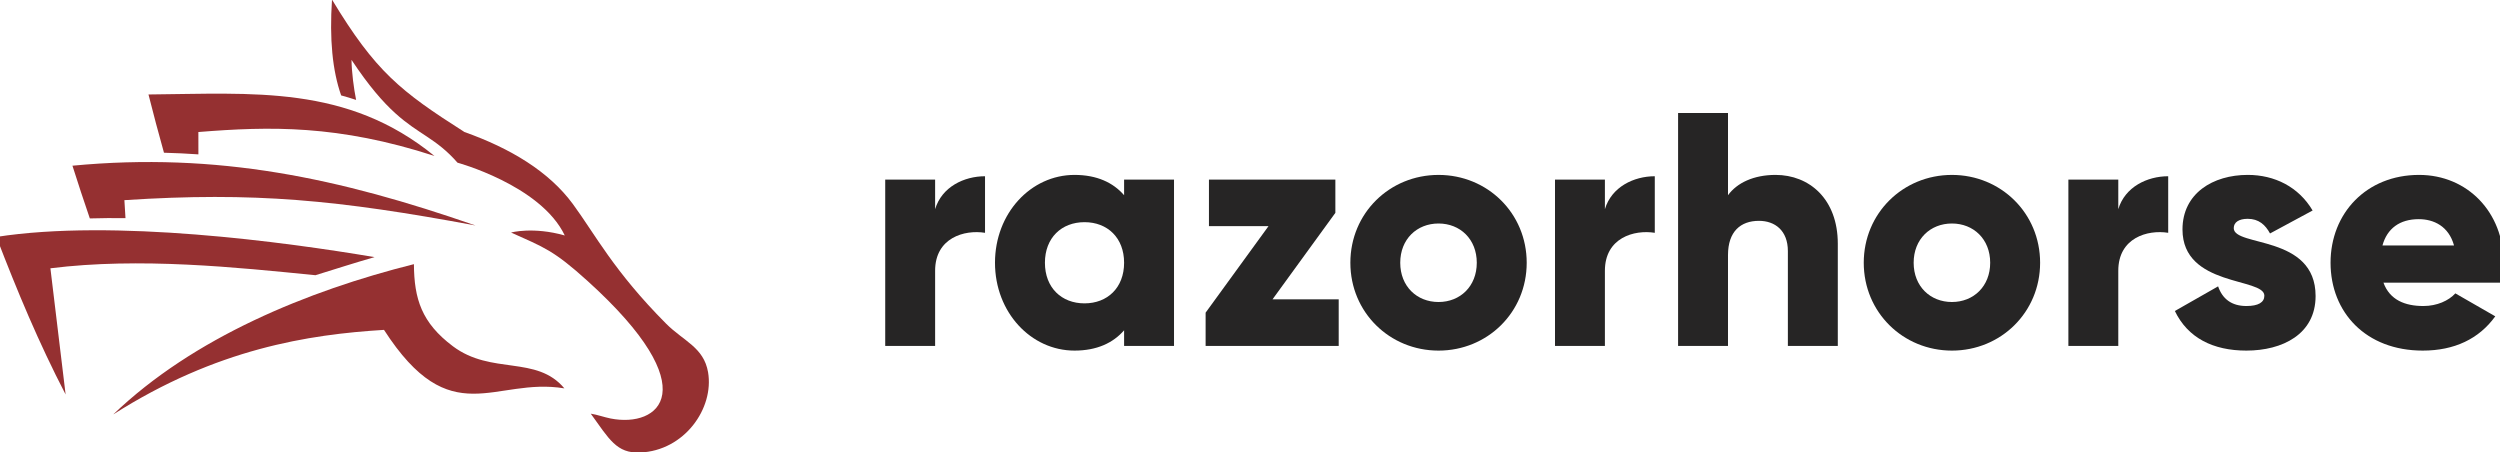 <?xml version="1.0" encoding="UTF-8"?> <!-- Generator: Adobe Illustrator 16.0.0, SVG Export Plug-In . SVG Version: 6.00 Build 0) --> <svg xmlns="http://www.w3.org/2000/svg" xmlns:xlink="http://www.w3.org/1999/xlink" id="Layer_1" x="0px" y="0px" width="376px" height="68px" viewBox="0 0 376 68" style="enable-background:new 0 0 376 68;" xml:space="preserve"> <g> <g> <path style="fill-rule:evenodd;clip-rule:evenodd;fill:#953031;" d="M84.943,35.416c-4.757-1.353-8.081-0.446-8.081-0.446 c4.957,2.239,6.365,2.635,11.525,7.303c18.089,16.375,10.693,22.106,3.451,20.668c-0.979-0.196-2.037-0.585-2.987-0.724 c2.771,3.83,3.881,5.981,7.402,5.843c6.709-0.271,11.166-6.665,10.24-12.078c-0.647-3.757-3.688-4.67-6.317-7.311 c-7.859-7.896-10.698-13.477-14.025-17.997c-3.594-4.882-9.368-8.36-16.293-10.819l-0.004-0.001 c-9.646-6.142-13.385-9.104-19.922-19.917c-0.391,5.978,0.067,10.664,1.376,14.411c0.753,0.204,1.501,0.429,2.251,0.679 c-0.344-1.718-0.668-4.172-0.691-6.024c2.618,3.947,4.734,6.35,6.582,8.023c3.568,3.236,6.129,3.75,9.366,7.447 C68.482,24.369,81.322,27.803,84.943,35.416z"></path> <path style="fill-rule:evenodd;clip-rule:evenodd;fill:#953031;" d="M22.331,14.209c0.75,2.957,1.516,5.872,2.331,8.76 c1.736,0.045,3.459,0.129,5.177,0.248l-0.004-3.36c10.741-0.865,21.033-1.103,35.505,3.596 C52.189,12.73,38.096,14.074,22.331,14.209z"></path> <path style="fill-rule:evenodd;clip-rule:evenodd;fill:#953031;" d="M10.895,24.921c0.853,2.677,1.713,5.315,2.615,7.93 c1.794-0.054,3.58-0.067,5.363-0.041l-0.165-2.708c19.538-1.268,32.097-0.04,52.813,3.811 C51.098,26.81,32.75,22.842,10.895,24.921z"></path> <path style="fill-rule:evenodd;clip-rule:evenodd;fill:#953031;" d="M-0.541,35.633C2.592,43.781,5.83,51.559,9.869,59.329 L7.581,40.352c13.457-1.681,28.022-0.137,39.863,1.04c2.958-0.914,5.915-1.868,8.887-2.721 C42.826,36.389,17.06,32.896-0.541,35.633z"></path> <path style="fill-rule:evenodd;clip-rule:evenodd;fill:#953031;" d="M17.033,62.33c15.561-9.904,29.384-12.021,40.72-12.717 c10.078,15.62,16.551,7.045,27.13,8.798c-4.201-5.028-10.948-1.973-16.763-6.331c-4.718-3.539-5.833-7.137-5.867-12.351 C46.258,43.74,29.087,50.766,17.033,62.33z"></path> </g> <g> <path style="fill:#262525;" d="M148.148,26.507v8.507c-3.103-0.5-7.506,0.751-7.506,5.703V52.03h-7.505V27.009h7.505v4.452 C141.643,28.109,144.995,26.507,148.148,26.507z"></path> <path style="fill:#262525;" d="M176.572,27.009V52.03h-7.507v-2.354c-1.65,1.902-4.103,3.054-7.456,3.054 c-6.556,0-11.962-5.757-11.962-13.213c0-7.457,5.407-13.211,11.962-13.211c3.353,0,5.805,1.15,7.456,3.054v-2.351H176.572z M169.065,39.518c0-3.752-2.5-6.104-5.955-6.104c-3.452,0-5.953,2.352-5.953,6.104c0,3.753,2.5,6.108,5.953,6.108 C166.564,45.626,169.065,43.271,169.065,39.518z"></path> <path style="fill:#262525;" d="M201.341,45.024v7.006h-20.016v-5.007l9.458-13.011h-8.957v-7.003h19.013v5.002l-9.455,13.013 H201.341z"></path> <path style="fill:#262525;" d="M203.095,39.518c0-7.457,5.901-13.211,13.261-13.211c7.354,0,13.26,5.754,13.26,13.211 c0,7.456-5.906,13.213-13.26,13.213C208.996,52.73,203.095,46.974,203.095,39.518z M222.108,39.518 c0-3.554-2.503-5.904-5.753-5.904c-3.255,0-5.759,2.35-5.759,5.904c0,3.551,2.504,5.904,5.759,5.904 C219.605,45.422,222.108,43.068,222.108,39.518z"></path> <path style="fill:#262525;" d="M248.88,26.507v8.507c-3.103-0.5-7.503,0.751-7.503,5.703V52.03h-7.505V27.009h7.505v4.452 C242.377,28.109,245.73,26.507,248.88,26.507z"></path> <path style="fill:#262525;" d="M276.405,36.666V52.03h-7.509V37.767c0-3.102-1.949-4.553-4.351-4.553 c-2.753,0-4.654,1.601-4.654,5.15V52.03h-7.507V16.999h7.507V29.36c1.352-1.853,3.853-3.054,7.154-3.054 C272.103,26.307,276.405,29.909,276.405,36.666z"></path> <path style="fill:#262525;" d="M280.308,39.518c0-7.457,5.907-13.211,13.26-13.211c7.358,0,13.265,5.754,13.265,13.211 c0,7.456-5.906,13.213-13.265,13.213C286.215,52.73,280.308,46.974,280.308,39.518z M299.324,39.518 c0-3.554-2.505-5.904-5.757-5.904c-3.25,0-5.754,2.35-5.754,5.904c0,3.551,2.504,5.904,5.754,5.904 C296.819,45.422,299.324,43.068,299.324,39.518z"></path> <path style="fill:#262525;" d="M326.098,26.507v8.507c-3.104-0.5-7.507,0.751-7.507,5.703V52.03h-7.506V27.009h7.506v4.452 C319.592,28.109,322.944,26.507,326.098,26.507z"></path> <path style="fill:#262525;" d="M348.265,44.523c0,5.753-5.004,8.207-10.41,8.207c-5.001,0-8.804-1.902-10.756-5.956l6.504-3.706 c0.651,1.904,2.051,2.957,4.252,2.957c1.803,0,2.704-0.552,2.704-1.555c0-2.748-12.313-1.299-12.313-9.957 c0-5.454,4.607-8.208,9.81-8.208c4.052,0,7.659,1.802,9.761,5.354l-6.405,3.454c-0.702-1.299-1.7-2.203-3.355-2.203 c-1.299,0-2.102,0.501-2.102,1.401C335.954,37.168,348.265,35.266,348.265,44.523z"></path> <path style="fill:#262525;" d="M364.48,46.025c2.049,0,3.8-0.802,4.804-1.902l6.005,3.452c-2.453,3.403-6.157,5.155-10.911,5.155 c-8.557,0-13.862-5.757-13.862-13.213c0-7.457,5.406-13.211,13.313-13.211c7.304,0,12.713,5.654,12.713,13.211 c0,1.052-0.104,2.053-0.301,3.001h-17.767C359.427,45.124,361.726,46.025,364.48,46.025z M369.085,36.915 c-0.805-2.903-3.054-3.953-5.307-3.953c-2.854,0-4.755,1.402-5.455,3.953H369.085z"></path> </g> </g> </svg> 